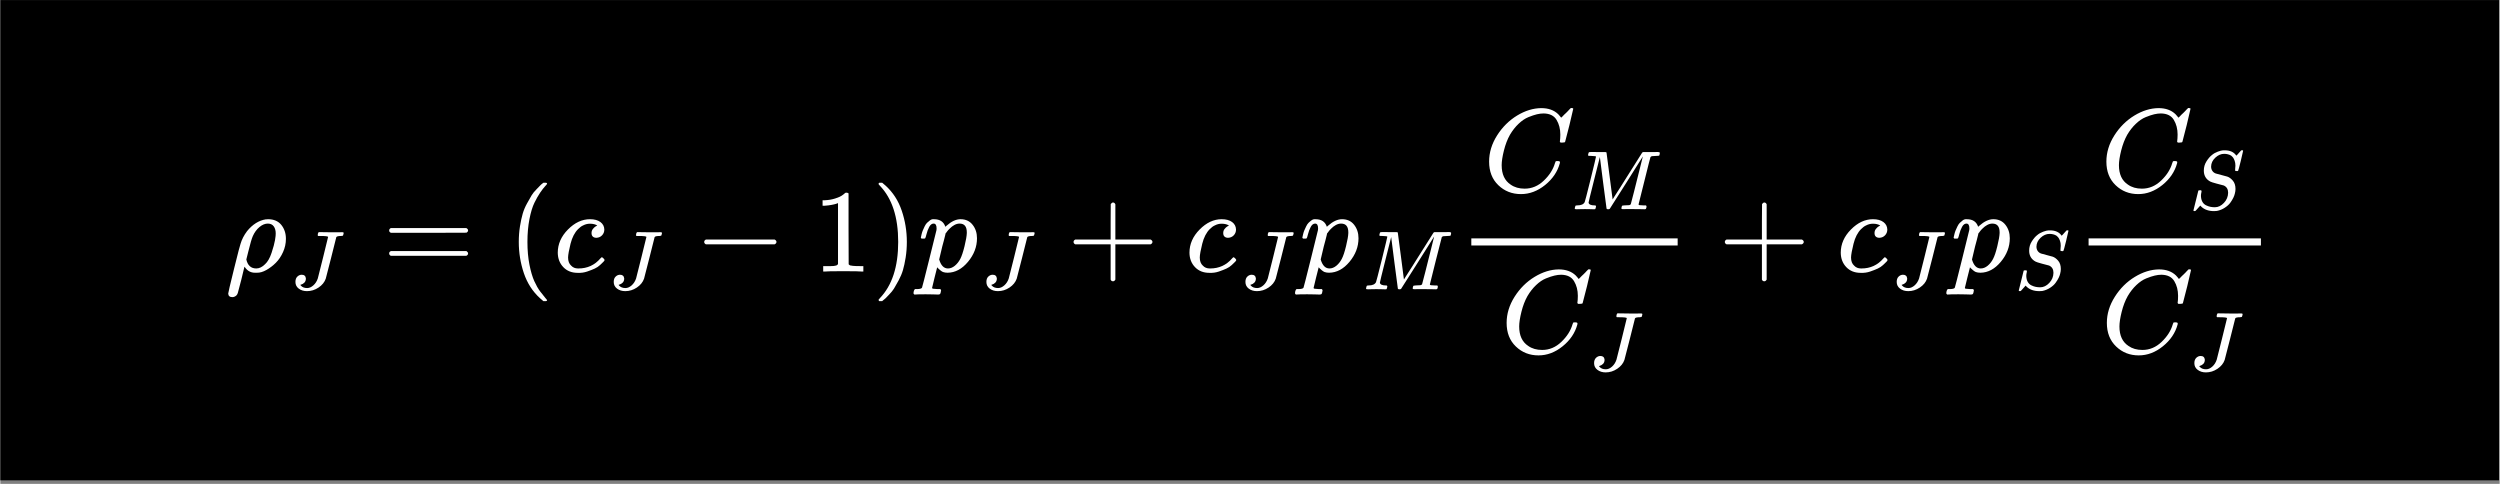 <svg xmlns="http://www.w3.org/2000/svg" xmlns:xlink="http://www.w3.org/1999/xlink" width="620" zoomAndPan="magnify" viewBox="0 0 464.88 90" height="120" preserveAspectRatio="xMidYMid meet" version="1.2"><rect x="0" y="0" width="464.88" height="90" fill="#808080" stroke="none"/><defs><clipPath id="ccc484691a"><path d="M 0 0.012 L 464.762 0.012 L 464.762 89.344 L 0 89.344 Z M 0 0.012"></path></clipPath><clipPath id="9e68227264"><path d="M 276 20.09 L 293 20.09 L 293 37 L 276 37 Z M 276 20.09"></path></clipPath><clipPath id="48f9000777"><path d="M 296 58 L 306 58 L 306 69.266 L 296 69.266 Z M 296 58"></path></clipPath><clipPath id="51d630677b"><path d="M 391 20.09 L 408 20.09 L 408 37 L 391 37 Z M 391 20.09"></path></clipPath><clipPath id="9b20561bb3"><path d="M 408 58 L 418 58 L 418 69.266 L 408 69.266 Z M 408 58"></path></clipPath></defs><g id="f1be1241bf"><g clip-rule="nonzero" clip-path="url(#ccc484691a)"><path style="stroke:none;fill-rule:nonzero;fill:#000000;fill-opacity:1;" d="M 0 0.012 L 464.801 0.012 L 464.801 89.344 L 0 89.344 Z M 0 0.012"></path></g><path style="stroke:none;fill-rule:nonzero;fill:#ffffff;fill-opacity:1;" d="M 43.156 55.266 C 42.672 55.266 42.414 55.047 42.387 54.605 C 42.387 54.457 42.754 52.902 43.488 49.934 C 44.223 46.969 44.621 45.441 44.68 45.352 C 44.914 44.547 45.316 43.762 45.891 42.996 C 46.918 41.734 48.086 41 49.395 40.793 C 49.426 40.793 49.484 40.793 49.57 40.793 C 49.66 40.793 49.734 40.785 49.793 40.773 C 50.863 40.773 51.688 41.125 52.262 41.828 C 52.832 42.535 53.121 43.398 53.121 44.43 C 53.121 45.266 52.945 46.082 52.59 46.875 C 52.238 47.668 51.789 48.336 51.246 48.879 C 50.703 49.422 50.113 49.867 49.484 50.223 C 48.852 50.574 48.27 50.742 47.742 50.727 L 47.344 50.727 C 46.598 50.727 45.984 50.398 45.516 49.738 L 45.406 49.605 L 44.812 52.07 C 44.445 53.496 44.23 54.305 44.172 54.496 C 44.113 54.684 44.023 54.84 43.906 54.957 C 43.672 55.164 43.422 55.266 43.156 55.266 Z M 51.223 43.414 C 51.223 42.871 51.098 42.43 50.852 42.094 C 50.602 41.754 50.234 41.586 49.746 41.586 C 49.234 41.586 48.719 41.801 48.203 42.227 C 47.691 42.652 47.281 43.211 46.973 43.898 C 46.766 44.355 46.484 45.309 46.133 46.762 L 45.758 48.262 C 46.008 49.375 46.625 49.934 47.609 49.934 C 48.168 49.934 48.711 49.672 49.242 49.141 C 49.727 48.703 50.129 47.996 50.453 47.027 C 50.777 46.059 50.988 45.266 51.094 44.648 C 51.195 44.031 51.238 43.621 51.223 43.414 Z M 51.223 43.414"></path><path style="stroke:none;fill-rule:nonzero;fill:#ffffff;fill-opacity:1;" d="M 60.965 44.078 C 60.965 43.953 60.484 43.891 59.52 43.891 L 59.129 43.891 C 59.066 43.84 59.035 43.797 59.035 43.766 C 59.035 43.734 59.047 43.637 59.066 43.473 C 59.105 43.336 59.16 43.238 59.223 43.176 L 59.488 43.176 C 59.914 43.195 60.672 43.207 61.762 43.207 C 62.207 43.207 62.57 43.207 62.852 43.207 C 63.133 43.207 63.324 43.199 63.43 43.191 C 63.531 43.18 63.605 43.18 63.648 43.191 C 63.793 43.191 63.863 43.242 63.863 43.348 C 63.863 43.367 63.848 43.441 63.816 43.566 C 63.777 43.73 63.742 43.824 63.711 43.844 C 63.68 43.867 63.578 43.883 63.414 43.891 C 62.871 43.891 62.566 43.965 62.492 44.109 C 62.453 44.246 62.129 45.527 61.527 47.957 C 60.875 50.531 60.539 51.824 60.531 51.832 C 60.301 52.488 59.855 53.039 59.191 53.484 C 58.527 53.93 57.809 54.152 57.039 54.152 C 56.438 54.152 55.93 54 55.512 53.688 C 55.098 53.375 54.891 52.961 54.891 52.441 C 54.891 52.004 55.008 51.672 55.25 51.445 C 55.488 51.215 55.758 51.102 56.059 51.102 C 56.527 51.102 56.785 51.332 56.836 51.789 C 56.836 52.121 56.742 52.379 56.559 52.566 C 56.371 52.754 56.156 52.879 55.918 52.941 C 55.836 52.961 55.793 52.977 55.793 52.984 C 55.793 52.996 55.828 53.043 55.902 53.125 C 56.172 53.426 56.562 53.578 57.07 53.578 C 57.465 53.578 57.852 53.41 58.223 53.078 C 58.598 52.746 58.875 52.316 59.051 51.789 C 59.09 51.664 59.418 50.363 60.031 47.895 C 60.645 45.422 60.957 44.152 60.965 44.078 Z M 60.965 44.078"></path><path style="stroke:none;fill-rule:nonzero;fill:#ffffff;fill-opacity:1;" d="M 72.324 42.863 C 72.324 42.672 72.43 42.527 72.633 42.422 L 86.672 42.422 C 86.895 42.543 87.004 42.688 87.004 42.863 C 87.004 43.027 86.902 43.164 86.695 43.281 L 79.688 43.305 L 72.68 43.305 C 72.441 43.23 72.324 43.086 72.324 42.863 Z M 72.324 47.137 C 72.324 46.918 72.441 46.77 72.68 46.695 L 86.695 46.695 C 86.902 46.844 87.004 46.992 87.004 47.137 C 87.004 47.328 86.895 47.477 86.672 47.578 L 72.633 47.578 C 72.43 47.477 72.324 47.328 72.324 47.137 Z M 72.324 47.137"></path><path style="stroke:none;fill-rule:nonzero;fill:#ffffff;fill-opacity:1;" d="M 96.434 45 C 96.434 43.988 96.508 43.027 96.652 42.117 C 96.801 41.203 96.969 40.418 97.16 39.758 C 97.352 39.098 97.621 38.453 97.977 37.82 C 98.328 37.188 98.605 36.695 98.812 36.344 C 99.02 35.992 99.328 35.609 99.738 35.199 C 100.148 34.789 100.391 34.539 100.465 34.449 C 100.539 34.363 100.723 34.207 101.016 33.988 L 101.391 33.988 C 101.598 33.988 101.699 34.055 101.699 34.184 C 101.699 34.23 101.574 34.383 101.324 34.648 C 101.074 34.914 100.773 35.301 100.422 35.816 C 100.07 36.328 99.711 36.961 99.344 37.711 C 98.977 38.457 98.668 39.473 98.418 40.75 C 98.168 42.027 98.043 43.445 98.043 45 C 98.043 46.559 98.168 47.969 98.418 49.23 C 98.668 50.492 98.969 51.512 99.32 52.293 C 99.672 53.07 100.031 53.703 100.398 54.188 C 100.766 54.672 101.074 55.059 101.324 55.355 C 101.574 55.648 101.699 55.801 101.699 55.816 C 101.699 55.949 101.59 56.016 101.371 56.016 L 101.016 56.016 L 100.398 55.484 C 99.02 54.238 98.012 52.68 97.379 50.816 C 96.75 48.949 96.434 47.012 96.434 45 Z M 96.434 45"></path><path style="stroke:none;fill-rule:nonzero;fill:#ffffff;fill-opacity:1;" d="M 103.684 47.004 C 103.684 45.406 104.316 43.965 105.578 42.688 C 106.844 41.41 108.211 40.773 109.68 40.773 C 110.5 40.773 111.148 40.949 111.617 41.301 C 112.09 41.652 112.332 42.117 112.344 42.688 C 112.344 43.113 112.207 43.473 111.926 43.766 C 111.648 44.062 111.297 44.215 110.867 44.23 C 110.59 44.23 110.371 44.156 110.207 44.008 C 110.047 43.863 109.965 43.641 109.965 43.348 C 109.965 43.055 110.047 42.805 110.207 42.602 C 110.371 42.395 110.531 42.238 110.691 42.137 C 110.855 42.035 110.957 41.992 111 42.004 L 111.023 42.004 C 111.023 41.977 110.98 41.934 110.891 41.871 C 110.805 41.812 110.648 41.754 110.43 41.695 C 110.207 41.637 109.957 41.609 109.68 41.609 C 109.238 41.609 108.82 41.711 108.422 41.918 C 108.113 42.051 107.797 42.277 107.477 42.602 C 106.828 43.246 106.359 44.156 106.062 45.332 C 105.77 46.508 105.617 47.359 105.602 47.887 C 105.602 48.562 105.793 49.07 106.176 49.406 C 106.496 49.758 106.922 49.934 107.453 49.934 L 107.539 49.934 C 109.188 49.934 110.547 49.312 111.617 48.062 C 111.75 47.914 111.84 47.844 111.883 47.844 C 111.941 47.844 112.035 47.91 112.168 48.039 C 112.301 48.172 112.375 48.277 112.391 48.348 C 112.406 48.422 112.34 48.531 112.191 48.68 C 112.043 48.828 111.832 49.031 111.551 49.297 C 111.273 49.559 110.941 49.781 110.559 49.957 C 110.18 50.133 109.707 50.316 109.148 50.508 C 108.59 50.699 108.004 50.777 107.387 50.75 C 106.285 50.75 105.395 50.398 104.719 49.691 C 104.043 48.988 103.699 48.094 103.684 47.004 Z M 103.684 47.004"></path><path style="stroke:none;fill-rule:nonzero;fill:#ffffff;fill-opacity:1;" d="M 120.172 44.078 C 120.172 43.953 119.688 43.891 118.723 43.891 L 118.332 43.891 C 118.27 43.84 118.238 43.797 118.238 43.766 C 118.238 43.734 118.25 43.637 118.27 43.473 C 118.312 43.336 118.363 43.238 118.426 43.176 L 118.691 43.176 C 119.117 43.195 119.875 43.207 120.965 43.207 C 121.41 43.207 121.773 43.207 122.055 43.207 C 122.336 43.207 122.527 43.199 122.633 43.191 C 122.734 43.18 122.809 43.18 122.852 43.191 C 122.996 43.191 123.07 43.242 123.07 43.348 C 123.07 43.367 123.055 43.441 123.023 43.566 C 122.98 43.73 122.945 43.824 122.914 43.844 C 122.883 43.867 122.781 43.883 122.617 43.891 C 122.078 43.891 121.77 43.965 121.699 44.109 C 121.656 44.246 121.332 45.527 120.73 47.957 C 120.078 50.531 119.746 51.824 119.734 51.832 C 119.504 52.488 119.059 53.039 118.395 53.484 C 117.73 53.93 117.012 54.152 116.242 54.152 C 115.641 54.152 115.133 54 114.715 53.688 C 114.301 53.375 114.094 52.961 114.094 52.441 C 114.094 52.004 114.211 51.672 114.453 51.445 C 114.691 51.215 114.961 51.102 115.262 51.102 C 115.73 51.102 115.988 51.332 116.043 51.789 C 116.043 52.121 115.949 52.379 115.762 52.566 C 115.574 52.754 115.359 52.879 115.121 52.941 C 115.039 52.961 114.996 52.977 114.996 52.984 C 114.996 52.996 115.035 53.043 115.105 53.125 C 115.375 53.426 115.766 53.578 116.273 53.578 C 116.668 53.578 117.055 53.41 117.43 53.078 C 117.801 52.746 118.078 52.316 118.254 51.789 C 118.297 51.664 118.621 50.363 119.234 47.895 C 119.848 45.422 120.16 44.152 120.172 44.078 Z M 120.172 44.078"></path><path style="stroke:none;fill-rule:nonzero;fill:#ffffff;fill-opacity:1;" d="M 130.922 45.289 C 130.922 45.289 130.922 45.191 130.922 45 C 130.922 44.809 131.023 44.664 131.23 44.559 L 144.035 44.559 C 144.254 44.68 144.363 44.824 144.363 45 C 144.363 45.176 144.254 45.324 144.035 45.441 L 131.23 45.441 C 131.023 45.34 130.922 45.191 130.922 45 Z M 130.922 45.289"></path><path style="stroke:none;fill-rule:nonzero;fill:#ffffff;fill-opacity:1;" d="M 155.809 37.777 L 155.523 37.887 C 155.316 37.961 155.023 38.031 154.641 38.105 C 154.258 38.18 153.832 38.23 153.363 38.262 L 152.941 38.262 L 152.941 37.246 L 153.363 37.246 C 154.051 37.219 154.691 37.109 155.281 36.918 C 155.867 36.727 156.277 36.551 156.512 36.387 C 156.75 36.227 156.953 36.066 157.129 35.902 C 157.16 35.859 157.25 35.836 157.395 35.836 C 157.527 35.836 157.652 35.883 157.77 35.969 L 157.77 42.555 L 157.793 49.164 C 157.895 49.266 157.984 49.332 158.055 49.363 C 158.129 49.391 158.305 49.422 158.586 49.449 C 158.863 49.48 159.32 49.496 159.953 49.496 L 160.523 49.496 L 160.523 50.508 L 160.281 50.508 C 159.973 50.465 158.805 50.441 156.777 50.441 C 154.781 50.441 153.625 50.465 153.316 50.508 L 153.055 50.508 L 153.055 49.496 L 153.625 49.496 C 153.949 49.496 154.23 49.496 154.465 49.496 C 154.699 49.496 154.883 49.488 155.016 49.473 C 155.148 49.457 155.266 49.438 155.367 49.406 C 155.469 49.375 155.527 49.363 155.543 49.363 C 155.559 49.363 155.602 49.324 155.676 49.254 C 155.75 49.18 155.793 49.148 155.809 49.164 Z M 155.809 37.777"></path><path style="stroke:none;fill-rule:nonzero;fill:#ffffff;fill-opacity:1;" d="M 163.457 34.008 L 163.543 33.988 C 163.617 33.988 163.691 33.988 163.766 33.988 L 164.027 33.988 L 164.645 34.516 C 166.027 35.766 167.035 37.32 167.664 39.188 C 168.297 41.051 168.613 42.988 168.613 45 C 168.613 46 168.539 46.961 168.395 47.887 C 168.246 48.812 168.078 49.598 167.887 50.242 C 167.695 50.891 167.422 51.535 167.07 52.184 C 166.719 52.828 166.438 53.32 166.234 53.656 C 166.027 53.996 165.727 54.371 165.328 54.781 C 164.934 55.191 164.699 55.434 164.625 55.508 C 164.551 55.582 164.383 55.719 164.117 55.926 C 164.074 55.969 164.043 56 164.027 56.016 L 163.766 56.016 C 163.648 56.016 163.566 56.016 163.523 56.016 C 163.477 56.016 163.441 55.992 163.41 55.949 C 163.383 55.902 163.359 55.84 163.348 55.75 C 163.359 55.734 163.441 55.641 163.59 55.465 C 165.867 53.098 167.004 49.613 167.004 45 C 167.004 40.391 165.867 36.902 163.59 34.539 C 163.441 34.363 163.359 34.266 163.348 34.25 C 163.348 34.133 163.383 34.055 163.457 34.008 Z M 163.457 34.008"></path><path style="stroke:none;fill-rule:nonzero;fill:#ffffff;fill-opacity:1;" d="M 171.215 44.188 C 171.23 44.141 171.242 44.082 171.258 44.008 C 171.273 43.938 171.309 43.773 171.367 43.523 C 171.426 43.273 171.5 43.047 171.59 42.844 C 171.676 42.637 171.789 42.395 171.918 42.117 C 172.051 41.836 172.199 41.617 172.359 41.453 C 172.523 41.293 172.711 41.133 172.934 40.969 C 173.152 40.809 173.395 40.742 173.66 40.773 C 174.762 40.773 175.469 41.242 175.777 42.18 L 175.996 41.984 C 176.906 41.176 177.773 40.773 178.598 40.773 C 179.551 40.773 180.301 41.117 180.844 41.809 C 181.391 42.496 181.66 43.336 181.66 44.316 C 181.66 45.902 181.102 47.363 179.984 48.703 C 178.871 50.039 177.605 50.715 176.195 50.727 C 175.871 50.727 175.586 50.684 175.336 50.594 C 175.176 50.523 175.004 50.414 174.828 50.266 C 174.652 50.117 174.512 49.992 174.41 49.891 L 174.254 49.715 C 174.242 49.73 174.078 50.367 173.77 51.633 C 173.461 52.895 173.309 53.531 173.309 53.547 C 173.309 53.637 173.367 53.688 173.484 53.703 C 173.602 53.715 173.875 53.738 174.301 53.77 L 174.852 53.77 C 174.938 53.871 174.984 53.938 174.984 53.965 C 174.984 53.996 174.961 54.129 174.918 54.363 C 174.871 54.539 174.828 54.648 174.785 54.691 C 174.742 54.738 174.645 54.766 174.5 54.781 C 174.469 54.781 174.387 54.781 174.254 54.781 C 174.125 54.781 173.875 54.773 173.508 54.758 C 173.141 54.742 172.684 54.738 172.141 54.738 C 171.109 54.738 170.457 54.75 170.18 54.781 L 170.004 54.781 C 169.898 54.68 169.848 54.598 169.848 54.539 C 169.879 54.141 169.973 53.887 170.133 53.77 L 170.574 53.77 C 171.074 53.754 171.359 53.664 171.434 53.504 C 171.48 53.414 171.926 51.66 172.777 48.238 C 173.633 44.816 174.078 43.004 174.125 42.797 C 174.137 42.727 174.145 42.621 174.145 42.488 C 174.145 41.887 173.961 41.586 173.594 41.586 C 173.27 41.586 173 41.793 172.777 42.203 C 172.559 42.613 172.391 43.062 172.273 43.547 C 172.156 44.031 172.066 44.297 172.008 44.34 C 171.977 44.371 171.859 44.383 171.656 44.383 L 171.348 44.383 C 171.258 44.297 171.215 44.23 171.215 44.188 Z M 174.629 48.262 C 174.953 49.375 175.496 49.934 176.262 49.934 C 176.703 49.934 177.129 49.766 177.539 49.43 C 177.949 49.09 178.289 48.664 178.555 48.152 C 178.816 47.652 179.082 46.859 179.348 45.773 C 179.613 44.684 179.75 43.879 179.766 43.348 L 179.766 43.215 C 179.766 42.129 179.316 41.586 178.422 41.586 C 178.258 41.586 178.098 41.609 177.938 41.652 C 177.773 41.695 177.613 41.762 177.453 41.852 C 177.289 41.938 177.145 42.035 177.012 42.137 C 176.879 42.238 176.754 42.352 176.637 42.469 C 176.52 42.586 176.41 42.695 176.305 42.797 C 176.203 42.902 176.121 43.004 176.062 43.105 C 176.004 43.211 175.945 43.281 175.887 43.328 L 175.82 43.414 C 175.82 43.43 175.797 43.531 175.754 43.723 C 175.711 43.914 175.629 44.238 175.512 44.691 C 175.395 45.148 175.293 45.531 175.203 45.836 C 174.82 47.395 174.629 48.203 174.629 48.262 Z M 174.629 48.262"></path><path style="stroke:none;fill-rule:nonzero;fill:#ffffff;fill-opacity:1;" d="M 189.484 44.078 C 189.484 43.953 189.004 43.891 188.035 43.891 L 187.648 43.891 C 187.586 43.84 187.555 43.797 187.555 43.766 C 187.555 43.734 187.562 43.637 187.586 43.473 C 187.625 43.336 187.68 43.238 187.742 43.176 L 188.004 43.176 C 188.43 43.195 189.191 43.207 190.281 43.207 C 190.727 43.207 191.09 43.207 191.371 43.207 C 191.652 43.207 191.844 43.199 191.949 43.191 C 192.051 43.18 192.125 43.18 192.168 43.191 C 192.312 43.191 192.383 43.242 192.383 43.348 C 192.383 43.367 192.367 43.441 192.336 43.566 C 192.297 43.73 192.258 43.824 192.227 43.844 C 192.195 43.867 192.098 43.883 191.934 43.891 C 191.391 43.891 191.086 43.965 191.012 44.109 C 190.973 44.246 190.648 45.527 190.047 47.957 C 189.391 50.531 189.059 51.824 189.051 51.832 C 188.82 52.488 188.375 53.039 187.711 53.484 C 187.043 53.93 186.328 54.152 185.559 54.152 C 184.957 54.152 184.449 54 184.031 53.688 C 183.617 53.375 183.41 52.961 183.41 52.441 C 183.41 52.004 183.527 51.672 183.766 51.445 C 184.008 51.215 184.277 51.102 184.578 51.102 C 185.047 51.102 185.305 51.332 185.355 51.789 C 185.355 52.121 185.262 52.379 185.074 52.566 C 184.891 52.754 184.676 52.879 184.438 52.941 C 184.355 52.961 184.312 52.977 184.312 52.984 C 184.312 52.996 184.348 53.043 184.422 53.125 C 184.691 53.426 185.082 53.578 185.59 53.578 C 185.984 53.578 186.371 53.41 186.742 53.078 C 187.117 52.746 187.395 52.316 187.57 51.789 C 187.609 51.664 187.938 50.363 188.551 47.895 C 189.164 45.422 189.477 44.152 189.484 44.078 Z M 189.484 44.078"></path><path style="stroke:none;fill-rule:nonzero;fill:#ffffff;fill-opacity:1;" d="M 199.621 45.289 C 199.621 45.289 199.621 45.191 199.621 45 C 199.621 44.809 199.723 44.664 199.93 44.559 L 206.52 44.559 L 206.52 41.258 L 206.539 37.953 C 206.688 37.762 206.828 37.664 206.957 37.664 C 207.148 37.664 207.297 37.777 207.398 37.996 L 207.398 44.559 L 213.969 44.559 C 214.188 44.68 214.297 44.824 214.297 45 C 214.297 45.176 214.188 45.324 213.969 45.441 L 207.398 45.441 L 207.398 52.004 C 207.281 52.211 207.148 52.312 207.004 52.312 L 206.914 52.312 C 206.738 52.312 206.605 52.211 206.52 52.004 L 206.52 45.441 L 199.93 45.441 C 199.723 45.34 199.621 45.191 199.621 45 Z M 199.621 45.289"></path><path style="stroke:none;fill-rule:nonzero;fill:#ffffff;fill-opacity:1;" d="M 221.18 47.004 C 221.18 45.406 221.809 43.965 223.074 42.688 C 224.336 41.41 225.703 40.773 227.172 40.773 C 227.996 40.773 228.645 40.949 229.113 41.301 C 229.582 41.652 229.824 42.117 229.84 42.688 C 229.84 43.113 229.699 43.473 229.422 43.766 C 229.141 44.062 228.789 44.215 228.363 44.23 C 228.086 44.23 227.863 44.156 227.703 44.008 C 227.539 43.863 227.461 43.641 227.461 43.348 C 227.461 43.055 227.539 42.805 227.703 42.602 C 227.863 42.395 228.027 42.238 228.188 42.137 C 228.348 42.035 228.453 41.992 228.496 42.004 L 228.52 42.004 C 228.52 41.977 228.473 41.934 228.387 41.871 C 228.297 41.812 228.145 41.754 227.922 41.695 C 227.703 41.637 227.453 41.609 227.172 41.609 C 226.734 41.609 226.312 41.711 225.918 41.918 C 225.609 42.051 225.293 42.277 224.969 42.602 C 224.324 43.246 223.852 44.156 223.559 45.332 C 223.266 46.508 223.109 47.359 223.098 47.887 C 223.098 48.562 223.289 49.07 223.668 49.406 C 223.992 49.758 224.418 49.934 224.949 49.934 L 225.035 49.934 C 226.68 49.934 228.039 49.312 229.113 48.062 C 229.246 47.914 229.332 47.844 229.379 47.844 C 229.438 47.844 229.531 47.91 229.664 48.039 C 229.797 48.172 229.871 48.277 229.883 48.348 C 229.898 48.422 229.832 48.531 229.688 48.68 C 229.539 48.828 229.324 49.031 229.047 49.297 C 228.77 49.559 228.438 49.781 228.055 49.957 C 227.672 50.133 227.203 50.316 226.645 50.508 C 226.086 50.699 225.5 50.777 224.883 50.75 C 223.781 50.75 222.891 50.398 222.215 49.691 C 221.539 48.988 221.191 48.094 221.18 47.004 Z M 221.18 47.004"></path><path style="stroke:none;fill-rule:nonzero;fill:#ffffff;fill-opacity:1;" d="M 237.664 44.078 C 237.664 43.953 237.184 43.891 236.215 43.891 L 235.828 43.891 C 235.766 43.84 235.734 43.797 235.734 43.766 C 235.734 43.734 235.742 43.637 235.766 43.473 C 235.805 43.336 235.859 43.238 235.922 43.176 L 236.184 43.176 C 236.609 43.195 237.367 43.207 238.461 43.207 C 238.906 43.207 239.27 43.207 239.551 43.207 C 239.832 43.207 240.023 43.199 240.129 43.191 C 240.23 43.18 240.305 43.18 240.344 43.191 C 240.492 43.191 240.562 43.242 240.562 43.348 C 240.562 43.367 240.547 43.441 240.516 43.566 C 240.477 43.73 240.438 43.824 240.406 43.844 C 240.375 43.867 240.277 43.883 240.113 43.891 C 239.57 43.891 239.266 43.965 239.191 44.109 C 239.152 44.246 238.828 45.527 238.227 47.957 C 237.57 50.531 237.238 51.824 237.23 51.832 C 237 52.488 236.555 53.039 235.891 53.484 C 235.223 53.93 234.508 54.152 233.738 54.152 C 233.137 54.152 232.625 54 232.211 53.688 C 231.797 53.375 231.59 52.961 231.59 52.441 C 231.59 52.004 231.707 51.672 231.945 51.445 C 232.184 51.215 232.457 51.102 232.758 51.102 C 233.223 51.102 233.484 51.332 233.535 51.789 C 233.535 52.121 233.441 52.379 233.254 52.566 C 233.07 52.754 232.855 52.879 232.617 52.941 C 232.535 52.961 232.492 52.977 232.492 52.984 C 232.492 52.996 232.527 53.043 232.602 53.125 C 232.871 53.426 233.262 53.578 233.77 53.578 C 234.164 53.578 234.547 53.41 234.922 53.078 C 235.297 52.746 235.57 52.316 235.75 51.789 C 235.789 51.664 236.117 50.363 236.73 47.895 C 237.344 45.422 237.656 44.152 237.664 44.078 Z M 237.664 44.078"></path><path style="stroke:none;fill-rule:nonzero;fill:#ffffff;fill-opacity:1;" d="M 242.176 44.188 C 242.188 44.141 242.203 44.082 242.219 44.008 C 242.234 43.938 242.27 43.773 242.328 43.523 C 242.387 43.273 242.461 43.047 242.547 42.844 C 242.637 42.637 242.746 42.395 242.879 42.117 C 243.012 41.836 243.16 41.617 243.32 41.453 C 243.48 41.293 243.672 41.133 243.895 40.969 C 244.113 40.809 244.355 40.742 244.621 40.773 C 245.723 40.773 246.426 41.242 246.734 42.18 L 246.957 41.984 C 247.867 41.176 248.734 40.773 249.559 40.773 C 250.512 40.773 251.262 41.117 251.805 41.809 C 252.348 42.496 252.621 43.336 252.621 44.316 C 252.621 45.902 252.062 47.363 250.945 48.703 C 249.828 50.039 248.566 50.715 247.156 50.727 C 246.832 50.727 246.547 50.684 246.297 50.594 C 246.133 50.523 245.965 50.414 245.789 50.266 C 245.613 50.117 245.473 49.992 245.371 49.891 L 245.215 49.715 C 245.199 49.73 245.039 50.367 244.73 51.633 C 244.422 52.895 244.27 53.531 244.27 53.547 C 244.27 53.637 244.328 53.688 244.445 53.703 C 244.562 53.715 244.832 53.738 245.258 53.77 L 245.809 53.77 C 245.898 53.871 245.941 53.938 245.941 53.965 C 245.941 53.996 245.922 54.129 245.875 54.363 C 245.832 54.539 245.789 54.648 245.746 54.691 C 245.699 54.738 245.605 54.766 245.457 54.781 C 245.43 54.781 245.348 54.781 245.215 54.781 C 245.082 54.781 244.832 54.773 244.465 54.758 C 244.098 54.742 243.645 54.738 243.098 54.738 C 242.07 54.738 241.418 54.75 241.137 54.781 L 240.961 54.781 C 240.859 54.68 240.809 54.598 240.809 54.539 C 240.836 54.141 240.934 53.887 241.094 53.77 L 241.535 53.77 C 242.035 53.754 242.32 53.664 242.395 53.504 C 242.438 53.414 242.887 51.66 243.738 48.238 C 244.59 44.816 245.039 43.004 245.082 42.797 C 245.098 42.727 245.105 42.621 245.105 42.488 C 245.105 41.887 244.922 41.586 244.555 41.586 C 244.23 41.586 243.961 41.793 243.738 42.203 C 243.52 42.613 243.348 43.062 243.23 43.547 C 243.113 44.031 243.027 44.297 242.969 44.34 C 242.938 44.371 242.82 44.383 242.613 44.383 L 242.305 44.383 C 242.219 44.297 242.176 44.23 242.176 44.188 Z M 245.59 48.262 C 245.914 49.375 246.457 49.934 247.223 49.934 C 247.66 49.934 248.09 49.766 248.5 49.43 C 248.91 49.09 249.25 48.664 249.512 48.152 C 249.777 47.652 250.043 46.859 250.305 45.773 C 250.57 44.684 250.711 43.879 250.727 43.348 L 250.727 43.215 C 250.727 42.129 250.277 41.586 249.383 41.586 C 249.219 41.586 249.059 41.609 248.895 41.652 C 248.734 41.695 248.574 41.762 248.41 41.852 C 248.25 41.938 248.102 42.035 247.969 42.137 C 247.84 42.238 247.715 42.352 247.594 42.469 C 247.477 42.586 247.367 42.695 247.266 42.797 C 247.164 42.902 247.082 43.004 247.023 43.105 C 246.965 43.211 246.906 43.281 246.848 43.328 L 246.781 43.414 C 246.781 43.43 246.758 43.531 246.715 43.723 C 246.672 43.914 246.59 44.238 246.473 44.691 C 246.355 45.148 246.25 45.531 246.164 45.836 C 245.781 47.395 245.59 48.203 245.59 48.262 Z M 245.59 48.262"></path><path style="stroke:none;fill-rule:nonzero;fill:#ffffff;fill-opacity:1;" d="M 257.984 44.016 C 257.984 43.953 257.688 43.914 257.094 43.891 C 256.848 43.891 256.684 43.887 256.613 43.875 C 256.539 43.867 256.504 43.812 256.504 43.719 C 256.504 43.711 256.516 43.652 256.535 43.551 C 256.543 43.52 256.555 43.48 256.566 43.441 C 256.574 43.398 256.582 43.371 256.582 43.363 C 256.582 43.352 256.59 43.324 256.613 43.285 C 256.633 43.242 256.645 43.227 256.645 43.238 C 256.645 43.246 256.664 43.238 256.707 43.207 C 256.746 43.176 256.773 43.164 256.785 43.176 C 256.793 43.188 256.836 43.188 256.91 43.176 C 256.98 43.164 257.043 43.16 257.094 43.16 C 257.156 43.16 257.312 43.16 257.562 43.16 C 257.812 43.16 258.047 43.164 258.266 43.176 C 259.086 43.176 259.559 43.176 259.684 43.176 C 259.809 43.176 259.891 43.199 259.93 43.254 C 259.941 43.293 260.133 44.758 260.508 47.645 L 261.07 51.988 L 261.426 51.414 C 261.676 51.039 262.008 50.52 262.426 49.855 C 262.84 49.191 263.297 48.465 263.797 47.676 C 265.613 44.777 266.531 43.32 266.555 43.301 C 266.562 43.289 266.578 43.273 266.602 43.254 C 266.621 43.23 266.641 43.215 266.664 43.207 L 266.758 43.176 L 268.254 43.176 C 268.43 43.176 268.637 43.176 268.875 43.176 C 269.113 43.176 269.266 43.172 269.328 43.16 C 269.68 43.16 269.855 43.215 269.855 43.332 C 269.855 43.383 269.84 43.473 269.809 43.594 C 269.781 43.719 269.766 43.789 269.766 43.797 C 269.723 43.859 269.531 43.891 269.188 43.891 C 268.773 43.902 268.508 43.918 268.391 43.938 C 268.277 43.961 268.184 44.016 268.113 44.109 C 268.082 44.16 267.707 45.629 266.988 48.516 C 266.273 51.402 265.91 52.863 265.898 52.895 C 265.898 52.934 265.906 52.961 265.914 52.969 C 265.926 52.98 265.961 53 266.023 53.031 C 266.086 53.062 266.176 53.074 266.289 53.062 C 266.402 53.055 266.574 53.062 266.805 53.094 L 267.285 53.094 C 267.348 53.188 267.379 53.246 267.379 53.266 C 267.379 53.434 267.344 53.59 267.27 53.734 C 267.219 53.785 267.137 53.812 267.02 53.812 C 266.969 53.812 266.758 53.805 266.383 53.797 C 266.008 53.785 265.531 53.781 264.949 53.781 C 264.316 53.781 263.836 53.781 263.516 53.781 C 263.191 53.781 263.012 53.785 262.969 53.797 C 262.793 53.797 262.703 53.746 262.703 53.641 C 262.703 53.621 262.715 53.547 262.734 53.422 C 262.777 53.258 262.82 53.164 262.859 53.141 C 262.902 53.121 263.023 53.105 263.219 53.094 C 263.5 53.094 263.812 53.078 264.152 53.047 C 264.301 53.016 264.398 52.957 264.449 52.863 C 264.473 52.82 264.668 52.062 265.043 50.59 C 265.418 49.113 265.785 47.645 266.148 46.18 C 266.512 44.719 266.695 43.984 266.695 43.984 L 263.672 48.797 C 261.637 52.035 260.59 53.684 260.539 53.734 C 260.52 53.746 260.496 53.754 260.477 53.766 C 260.426 53.797 260.34 53.812 260.227 53.812 C 260.07 53.812 259.977 53.773 259.945 53.703 C 259.926 53.66 259.715 52.051 259.309 48.875 L 258.699 44.094 L 257.641 48.297 C 256.945 51.059 256.598 52.488 256.598 52.582 C 256.66 52.926 257.031 53.094 257.719 53.094 L 257.875 53.094 C 257.938 53.148 257.973 53.195 257.984 53.234 C 257.992 53.277 257.977 53.371 257.938 53.516 C 257.895 53.684 257.855 53.773 257.812 53.797 C 257.77 53.805 257.715 53.812 257.641 53.812 C 257.621 53.812 257.559 53.812 257.453 53.812 C 257.352 53.812 257.172 53.805 256.926 53.797 C 256.676 53.785 256.344 53.781 255.926 53.781 C 255.613 53.781 255.293 53.785 254.961 53.797 C 254.629 53.805 254.438 53.812 254.383 53.812 C 254.227 53.812 254.129 53.801 254.09 53.781 C 254.047 53.758 254.027 53.715 254.027 53.641 C 254.027 53.621 254.043 53.547 254.074 53.422 C 254.105 53.297 254.129 53.219 254.148 53.188 C 254.172 53.125 254.285 53.094 254.492 53.094 C 255.219 53.094 255.684 52.887 255.879 52.473 C 255.922 52.41 256.281 51.02 256.957 48.297 C 257.629 45.578 257.973 44.152 257.984 44.016 Z M 257.984 44.016"></path><g clip-rule="nonzero" clip-path="url(#9e68227264)"><path style="stroke:none;fill-rule:nonzero;fill:#ffffff;fill-opacity:1;" d="M 276.914 30.066 C 276.914 28.379 277.406 26.754 278.391 25.199 C 279.375 23.641 280.617 22.41 282.113 21.496 C 283.613 20.586 285.113 20.125 286.609 20.109 C 287.934 20.109 288.984 20.484 289.762 21.234 C 289.895 21.379 290.004 21.504 290.094 21.609 C 290.18 21.711 290.238 21.785 290.27 21.828 L 290.293 21.895 C 290.336 21.895 290.535 21.703 290.887 21.32 C 290.988 21.234 291.098 21.129 291.219 21.012 C 291.336 20.895 291.453 20.777 291.57 20.66 C 291.688 20.543 291.762 20.461 291.789 20.418 L 292.121 20.09 L 292.254 20.09 C 292.457 20.09 292.562 20.141 292.562 20.242 C 292.562 20.301 292.328 21.309 291.855 23.262 C 291.328 25.301 291.062 26.328 291.062 26.344 C 291.035 26.418 290.996 26.461 290.953 26.477 C 290.91 26.492 290.777 26.504 290.555 26.52 L 290.203 26.52 C 290.113 26.434 290.07 26.367 290.07 26.32 C 290.07 26.309 290.078 26.254 290.094 26.168 C 290.109 26.078 290.121 25.934 290.137 25.727 C 290.152 25.52 290.16 25.285 290.16 25.023 C 290.16 23.98 289.926 23.07 289.453 22.289 C 288.984 21.512 288.184 21.117 287.051 21.102 C 286.668 21.102 286.258 21.152 285.816 21.254 C 285.375 21.359 284.848 21.535 284.23 21.785 C 283.613 22.035 283.004 22.445 282.402 23.02 C 281.797 23.59 281.262 24.273 280.793 25.066 C 280.32 25.902 279.949 26.879 279.668 27.996 C 279.391 29.113 279.25 30.023 279.25 30.727 C 279.25 32.402 279.809 33.605 280.926 34.34 C 281.629 34.84 282.496 35.09 283.523 35.09 C 284.863 35.09 286.051 34.59 287.094 33.59 C 288.141 32.594 288.828 31.504 289.168 30.332 C 289.227 30.141 289.27 30.031 289.301 30 C 289.328 29.973 289.445 29.957 289.652 29.957 C 289.945 29.957 290.094 30.023 290.094 30.156 C 290.094 30.227 290.086 30.293 290.07 30.352 C 289.645 31.926 288.734 33.273 287.34 34.406 C 285.941 35.535 284.445 36.102 282.844 36.102 C 281.18 36.102 279.777 35.551 278.633 34.449 C 277.484 33.348 276.914 31.887 276.914 30.066 Z M 276.914 30.066"></path></g><path style="stroke:none;fill-rule:nonzero;fill:#ffffff;fill-opacity:1;" d="M 296.801 29.125 C 296.801 29.062 296.504 29.023 295.91 29 C 295.664 29 295.5 28.996 295.43 28.984 C 295.355 28.977 295.32 28.922 295.32 28.828 C 295.32 28.82 295.332 28.762 295.352 28.66 C 295.363 28.629 295.371 28.59 295.383 28.551 C 295.395 28.508 295.398 28.48 295.398 28.473 C 295.398 28.461 295.41 28.434 295.43 28.395 C 295.449 28.352 295.461 28.336 295.461 28.348 C 295.461 28.359 295.48 28.348 295.523 28.316 C 295.562 28.285 295.59 28.273 295.602 28.285 C 295.609 28.297 295.652 28.297 295.727 28.285 C 295.797 28.273 295.859 28.27 295.91 28.27 C 295.973 28.27 296.129 28.27 296.379 28.27 C 296.629 28.27 296.863 28.273 297.082 28.285 C 297.902 28.285 298.375 28.285 298.5 28.285 C 298.625 28.285 298.707 28.312 298.75 28.363 C 298.758 28.402 298.949 29.867 299.324 32.754 L 299.887 37.098 L 300.242 36.523 C 300.492 36.148 300.824 35.629 301.242 34.965 C 301.656 34.301 302.113 33.574 302.613 32.785 C 304.43 29.891 305.352 28.43 305.371 28.41 C 305.383 28.398 305.395 28.383 305.418 28.363 C 305.438 28.344 305.457 28.328 305.48 28.316 L 305.574 28.285 L 307.07 28.285 C 307.246 28.285 307.453 28.285 307.691 28.285 C 307.93 28.285 308.082 28.281 308.145 28.27 C 308.496 28.27 308.676 28.328 308.676 28.441 C 308.676 28.492 308.66 28.582 308.629 28.707 C 308.598 28.828 308.582 28.898 308.582 28.906 C 308.539 28.969 308.348 29 308.004 29 C 307.59 29.012 307.324 29.027 307.211 29.047 C 307.094 29.07 307 29.125 306.93 29.219 C 306.898 29.27 306.523 30.738 305.809 33.625 C 305.09 36.512 304.727 37.973 304.715 38.004 C 304.715 38.043 304.723 38.07 304.73 38.082 C 304.742 38.09 304.777 38.113 304.84 38.145 C 304.902 38.172 304.992 38.184 305.105 38.172 C 305.219 38.164 305.391 38.172 305.621 38.203 L 306.102 38.203 C 306.164 38.297 306.195 38.355 306.195 38.375 C 306.195 38.543 306.16 38.699 306.086 38.844 C 306.035 38.895 305.953 38.922 305.84 38.922 C 305.785 38.922 305.574 38.918 305.199 38.906 C 304.824 38.895 304.348 38.891 303.766 38.891 C 303.133 38.891 302.652 38.891 302.332 38.891 C 302.012 38.891 301.828 38.895 301.785 38.906 C 301.609 38.906 301.523 38.855 301.523 38.75 C 301.523 38.73 301.531 38.656 301.555 38.531 C 301.594 38.367 301.637 38.273 301.676 38.25 C 301.719 38.23 301.84 38.215 302.035 38.203 C 302.316 38.203 302.629 38.188 302.973 38.16 C 303.117 38.129 303.215 38.066 303.266 37.973 C 303.289 37.93 303.484 37.172 303.859 35.699 C 304.234 34.223 304.602 32.754 304.965 31.289 C 305.328 29.828 305.512 29.094 305.512 29.094 L 302.488 33.906 C 300.453 37.145 299.406 38.793 299.355 38.844 C 299.336 38.855 299.312 38.863 299.293 38.875 C 299.242 38.906 299.16 38.922 299.043 38.922 C 298.887 38.922 298.793 38.887 298.762 38.812 C 298.742 38.77 298.531 37.16 298.125 33.984 L 297.516 29.203 L 296.457 33.41 C 295.762 36.172 295.414 37.598 295.414 37.691 C 295.477 38.035 295.852 38.203 296.535 38.203 L 296.691 38.203 C 296.754 38.258 296.789 38.305 296.801 38.344 C 296.812 38.387 296.797 38.48 296.754 38.625 C 296.711 38.793 296.672 38.887 296.629 38.906 C 296.586 38.918 296.531 38.922 296.457 38.922 C 296.438 38.922 296.375 38.922 296.27 38.922 C 296.168 38.922 295.988 38.918 295.742 38.906 C 295.492 38.895 295.16 38.891 294.742 38.891 C 294.434 38.891 294.109 38.895 293.777 38.906 C 293.445 38.918 293.254 38.922 293.199 38.922 C 293.047 38.922 292.945 38.91 292.906 38.891 C 292.863 38.871 292.844 38.824 292.844 38.75 C 292.844 38.73 292.859 38.656 292.891 38.531 C 292.922 38.406 292.945 38.328 292.969 38.297 C 292.988 38.234 293.102 38.203 293.309 38.203 C 294.035 38.203 294.5 37.996 294.695 37.582 C 294.738 37.52 295.098 36.129 295.773 33.41 C 296.445 30.688 296.789 29.262 296.801 29.125 Z M 296.801 29.125"></path><path style="stroke:none;fill-rule:nonzero;fill:#ffffff;fill-opacity:1;" d="M 280.172 60.066 C 280.172 58.379 280.664 56.758 281.648 55.199 C 282.633 53.645 283.875 52.41 285.371 51.5 C 286.871 50.59 288.371 50.125 289.867 50.109 C 291.191 50.109 292.242 50.484 293.02 51.234 C 293.152 51.383 293.262 51.508 293.352 51.609 C 293.438 51.711 293.496 51.785 293.527 51.828 L 293.551 51.895 C 293.594 51.895 293.793 51.703 294.145 51.324 C 294.246 51.234 294.355 51.133 294.473 51.016 C 294.594 50.898 294.711 50.777 294.828 50.66 C 294.945 50.543 295.02 50.465 295.047 50.418 L 295.379 50.09 L 295.512 50.09 C 295.715 50.09 295.82 50.141 295.82 50.242 C 295.82 50.301 295.582 51.309 295.113 53.262 C 294.586 55.301 294.32 56.332 294.32 56.344 C 294.289 56.418 294.254 56.461 294.211 56.477 C 294.168 56.492 294.035 56.508 293.812 56.52 L 293.461 56.52 C 293.371 56.434 293.328 56.367 293.328 56.324 C 293.328 56.309 293.336 56.258 293.352 56.168 C 293.367 56.082 293.379 55.934 293.395 55.727 C 293.41 55.523 293.418 55.289 293.418 55.023 C 293.418 53.98 293.18 53.07 292.711 52.293 C 292.242 51.512 291.441 51.117 290.309 51.102 C 289.926 51.102 289.516 51.152 289.074 51.258 C 288.633 51.359 288.105 51.535 287.488 51.785 C 286.871 52.035 286.262 52.445 285.66 53.02 C 285.055 53.59 284.52 54.273 284.051 55.066 C 283.578 55.902 283.203 56.879 282.926 57.996 C 282.648 59.113 282.508 60.023 282.508 60.727 C 282.508 62.402 283.066 63.605 284.184 64.34 C 284.887 64.84 285.754 65.09 286.781 65.09 C 288.121 65.09 289.309 64.59 290.352 63.59 C 291.395 62.594 292.086 61.508 292.426 60.332 C 292.484 60.141 292.527 60.031 292.559 60 C 292.586 59.973 292.703 59.957 292.91 59.957 C 293.203 59.957 293.352 60.023 293.352 60.156 C 293.352 60.23 293.344 60.297 293.328 60.355 C 292.902 61.926 291.992 63.277 290.594 64.406 C 289.199 65.539 287.699 66.102 286.098 66.102 C 284.438 66.102 283.035 65.551 281.891 64.449 C 280.742 63.348 280.172 61.887 280.172 60.066 Z M 280.172 60.066"></path><g clip-rule="nonzero" clip-path="url(#48f9000777)"><path style="stroke:none;fill-rule:nonzero;fill:#ffffff;fill-opacity:1;" d="M 302.52 59.188 C 302.52 59.062 302.035 59.004 301.07 59.004 L 300.68 59.004 C 300.617 58.949 300.586 58.91 300.586 58.879 C 300.586 58.848 300.598 58.746 300.617 58.582 C 300.66 58.445 300.711 58.348 300.773 58.285 L 301.039 58.285 C 301.465 58.305 302.223 58.316 303.316 58.316 C 303.762 58.316 304.125 58.316 304.406 58.316 C 304.688 58.316 304.879 58.312 304.98 58.301 C 305.086 58.289 305.16 58.289 305.199 58.301 C 305.344 58.301 305.418 58.352 305.418 58.457 C 305.418 58.477 305.402 58.551 305.371 58.676 C 305.328 58.84 305.293 58.934 305.262 58.957 C 305.23 58.977 305.133 58.992 304.965 59.004 C 304.426 59.004 304.121 59.074 304.047 59.219 C 304.004 59.355 303.684 60.637 303.082 63.066 C 302.426 65.641 302.094 66.934 302.082 66.945 C 301.855 67.598 301.41 68.148 300.742 68.594 C 300.078 69.043 299.363 69.266 298.594 69.266 C 297.992 69.266 297.48 69.109 297.066 68.797 C 296.652 68.484 296.441 68.07 296.441 67.551 C 296.441 67.117 296.562 66.785 296.801 66.555 C 297.039 66.328 297.309 66.211 297.613 66.211 C 298.078 66.211 298.34 66.441 298.391 66.898 C 298.391 67.23 298.297 67.488 298.109 67.676 C 297.922 67.863 297.711 67.988 297.473 68.051 C 297.387 68.07 297.348 68.086 297.348 68.098 C 297.348 68.105 297.383 68.152 297.457 68.238 C 297.727 68.539 298.113 68.688 298.625 68.688 C 299.02 68.688 299.402 68.523 299.777 68.191 C 300.152 67.859 300.426 67.426 300.602 66.898 C 300.645 66.773 300.973 65.477 301.586 63.004 C 302.199 60.535 302.508 59.262 302.52 59.188 Z M 302.52 59.188"></path></g><path style="stroke:none;fill-rule:nonzero;fill:#ffffff;fill-opacity:1;" d="M 273.605 45.66 L 311.984 45.66 L 311.984 44.34 L 273.605 44.34 Z M 273.605 45.66"></path><path style="stroke:none;fill-rule:nonzero;fill:#ffffff;fill-opacity:1;" d="M 320.758 45.289 C 320.758 45.289 320.758 45.191 320.758 45 C 320.758 44.809 320.863 44.664 321.066 44.559 L 327.656 44.559 L 327.656 41.258 L 327.68 37.953 C 327.828 37.762 327.965 37.664 328.098 37.664 C 328.289 37.664 328.438 37.777 328.539 37.996 L 328.539 44.559 L 335.105 44.559 C 335.328 44.68 335.438 44.824 335.438 45 C 335.438 45.176 335.328 45.324 335.105 45.441 L 328.539 45.441 L 328.539 52.004 C 328.422 52.211 328.289 52.312 328.145 52.312 L 328.055 52.312 C 327.879 52.312 327.746 52.211 327.656 52.004 L 327.656 45.441 L 321.066 45.441 C 320.863 45.34 320.758 45.191 320.758 45 Z M 320.758 45.289"></path><path style="stroke:none;fill-rule:nonzero;fill:#ffffff;fill-opacity:1;" d="M 342.32 47.004 C 342.32 45.406 342.949 43.965 344.215 42.688 C 345.477 41.41 346.844 40.773 348.312 40.773 C 349.137 40.773 349.781 40.949 350.254 41.301 C 350.723 41.652 350.965 42.117 350.98 42.688 C 350.98 43.113 350.84 43.473 350.562 43.766 C 350.281 44.062 349.93 44.215 349.504 44.23 C 349.227 44.23 349.004 44.156 348.844 44.008 C 348.68 43.863 348.602 43.641 348.602 43.348 C 348.602 43.055 348.68 42.805 348.844 42.602 C 349.004 42.395 349.164 42.238 349.328 42.137 C 349.488 42.035 349.594 41.992 349.637 42.004 L 349.656 42.004 C 349.656 41.977 349.613 41.934 349.527 41.871 C 349.438 41.812 349.285 41.754 349.062 41.695 C 348.844 41.637 348.594 41.609 348.312 41.609 C 347.871 41.609 347.453 41.711 347.059 41.918 C 346.75 42.051 346.434 42.277 346.109 42.602 C 345.465 43.246 344.992 44.156 344.699 45.332 C 344.406 46.508 344.25 47.359 344.234 47.887 C 344.234 48.562 344.426 49.07 344.809 49.406 C 345.133 49.758 345.559 49.934 346.086 49.934 L 346.176 49.934 C 347.82 49.934 349.18 49.312 350.254 48.062 C 350.387 47.914 350.473 47.844 350.52 47.844 C 350.578 47.844 350.672 47.91 350.805 48.039 C 350.938 48.172 351.012 48.277 351.023 48.348 C 351.039 48.422 350.973 48.531 350.828 48.68 C 350.68 48.828 350.465 49.031 350.188 49.297 C 349.906 49.559 349.578 49.781 349.195 49.957 C 348.812 50.133 348.344 50.316 347.785 50.508 C 347.227 50.699 346.637 50.777 346.023 50.75 C 344.918 50.75 344.031 50.398 343.355 49.691 C 342.68 48.988 342.332 48.094 342.32 47.004 Z M 342.32 47.004"></path><path style="stroke:none;fill-rule:nonzero;fill:#ffffff;fill-opacity:1;" d="M 358.805 44.078 C 358.805 43.953 358.32 43.891 357.355 43.891 L 356.965 43.891 C 356.902 43.84 356.875 43.797 356.875 43.766 C 356.875 43.734 356.883 43.637 356.902 43.473 C 356.945 43.336 356.996 43.238 357.059 43.176 L 357.324 43.176 C 357.75 43.195 358.508 43.207 359.602 43.207 C 360.047 43.207 360.41 43.207 360.691 43.207 C 360.973 43.207 361.164 43.199 361.266 43.191 C 361.371 43.18 361.445 43.18 361.484 43.191 C 361.633 43.191 361.703 43.242 361.703 43.348 C 361.703 43.367 361.688 43.441 361.656 43.566 C 361.617 43.73 361.578 43.824 361.547 43.844 C 361.516 43.867 361.418 43.883 361.25 43.891 C 360.711 43.891 360.406 43.965 360.332 44.109 C 360.289 44.246 359.969 45.527 359.367 47.957 C 358.711 50.531 358.379 51.824 358.367 51.832 C 358.141 52.488 357.695 53.039 357.027 53.484 C 356.363 53.93 355.648 54.152 354.879 54.152 C 354.277 54.152 353.766 54 353.352 53.688 C 352.938 53.375 352.727 52.961 352.727 52.441 C 352.727 52.004 352.848 51.672 353.086 51.445 C 353.324 51.215 353.594 51.102 353.898 51.102 C 354.363 51.102 354.625 51.332 354.676 51.789 C 354.676 52.121 354.582 52.379 354.395 52.566 C 354.207 52.754 353.996 52.879 353.758 52.941 C 353.672 52.961 353.633 52.977 353.633 52.984 C 353.633 52.996 353.668 53.043 353.742 53.125 C 354.012 53.426 354.402 53.578 354.91 53.578 C 355.305 53.578 355.688 53.41 356.062 53.078 C 356.438 52.746 356.711 52.316 356.891 51.789 C 356.93 51.664 357.258 50.363 357.871 47.895 C 358.484 45.422 358.793 44.152 358.805 44.078 Z M 358.805 44.078"></path><path style="stroke:none;fill-rule:nonzero;fill:#ffffff;fill-opacity:1;" d="M 363.312 44.188 C 363.328 44.141 363.344 44.082 363.359 44.008 C 363.371 43.938 363.41 43.773 363.469 43.523 C 363.527 43.273 363.602 43.047 363.688 42.844 C 363.777 42.637 363.887 42.395 364.02 42.117 C 364.152 41.836 364.297 41.617 364.461 41.453 C 364.621 41.293 364.812 41.133 365.031 40.969 C 365.254 40.809 365.496 40.742 365.762 40.773 C 366.863 40.773 367.566 41.242 367.875 42.18 L 368.098 41.984 C 369.008 41.176 369.875 40.773 370.699 40.773 C 371.652 40.773 372.402 41.117 372.945 41.809 C 373.488 42.496 373.762 43.336 373.762 44.316 C 373.762 45.902 373.203 47.363 372.086 48.703 C 370.969 50.039 369.707 50.715 368.297 50.727 C 367.973 50.727 367.684 50.684 367.434 50.594 C 367.273 50.523 367.105 50.414 366.93 50.266 C 366.754 50.117 366.613 49.992 366.512 49.891 L 366.355 49.715 C 366.34 49.73 366.18 50.367 365.871 51.633 C 365.562 52.895 365.406 53.531 365.406 53.547 C 365.406 53.637 365.465 53.688 365.586 53.703 C 365.703 53.715 365.973 53.738 366.398 53.77 L 366.949 53.77 C 367.039 53.871 367.082 53.938 367.082 53.965 C 367.082 53.996 367.062 54.129 367.016 54.363 C 366.973 54.539 366.93 54.648 366.883 54.691 C 366.84 54.738 366.746 54.766 366.598 54.781 C 366.57 54.781 366.488 54.781 366.355 54.781 C 366.223 54.781 365.973 54.773 365.605 54.758 C 365.238 54.742 364.785 54.738 364.238 54.738 C 363.211 54.738 362.559 54.75 362.277 54.781 L 362.102 54.781 C 362 54.68 361.949 54.598 361.949 54.539 C 361.977 54.141 362.074 53.887 362.234 53.77 L 362.676 53.77 C 363.176 53.754 363.461 53.664 363.535 53.504 C 363.578 53.414 364.027 51.66 364.879 48.238 C 365.73 44.816 366.18 43.004 366.223 42.797 C 366.238 42.727 366.246 42.621 366.246 42.488 C 366.246 41.887 366.062 41.586 365.695 41.586 C 365.371 41.586 365.098 41.793 364.879 42.203 C 364.66 42.613 364.488 43.062 364.371 43.547 C 364.254 44.031 364.168 44.297 364.109 44.34 C 364.078 44.371 363.961 44.383 363.754 44.383 L 363.445 44.383 C 363.359 44.297 363.312 44.23 363.312 44.188 Z M 366.73 48.262 C 367.055 49.375 367.598 49.934 368.359 49.934 C 368.801 49.934 369.227 49.766 369.641 49.43 C 370.051 49.09 370.391 48.664 370.652 48.152 C 370.918 47.652 371.184 46.859 371.445 45.773 C 371.711 44.684 371.852 43.879 371.867 43.348 L 371.867 43.215 C 371.867 42.129 371.418 41.586 370.52 41.586 C 370.359 41.586 370.199 41.609 370.035 41.652 C 369.875 41.695 369.715 41.762 369.551 41.852 C 369.391 41.938 369.242 42.035 369.109 42.137 C 368.977 42.238 368.852 42.352 368.734 42.469 C 368.617 42.586 368.508 42.695 368.406 42.797 C 368.301 42.902 368.223 43.004 368.164 43.105 C 368.105 43.211 368.047 43.281 367.988 43.328 L 367.922 43.414 C 367.922 43.43 367.898 43.531 367.855 43.723 C 367.809 43.914 367.73 44.238 367.613 44.691 C 367.496 45.148 367.391 45.531 367.305 45.836 C 366.922 47.395 366.73 48.203 366.73 48.262 Z M 366.73 48.262"></path><path style="stroke:none;fill-rule:nonzero;fill:#ffffff;fill-opacity:1;" d="M 379.418 53.438 C 380.031 53.438 380.594 53.168 381.102 52.629 C 381.613 52.09 381.871 51.461 381.883 50.742 C 381.883 50.09 381.613 49.637 381.07 49.391 C 379.969 49.109 379.266 48.918 378.953 48.812 C 378.641 48.707 378.422 48.605 378.297 48.5 C 377.676 48.066 377.363 47.438 377.363 46.617 C 377.363 45.984 377.527 45.406 377.863 44.887 C 378.195 44.367 378.531 43.98 378.875 43.719 C 379.176 43.461 379.539 43.254 379.965 43.098 C 380.391 42.941 380.723 42.859 380.961 42.848 L 381.242 42.848 C 382.238 42.848 382.961 43.18 383.41 43.844 C 383.418 43.844 383.488 43.777 383.613 43.641 C 383.734 43.508 383.871 43.355 384.016 43.191 C 384.16 43.023 384.266 42.91 384.328 42.848 C 384.34 42.848 384.359 42.848 384.391 42.848 C 384.422 42.848 384.449 42.844 384.469 42.832 C 384.605 42.832 384.672 42.867 384.672 42.941 C 384.672 43.016 384.527 43.641 384.234 44.824 C 383.945 46.008 383.777 46.621 383.734 46.664 C 383.695 46.707 383.613 46.719 383.488 46.711 C 383.277 46.711 383.176 46.664 383.176 46.57 C 383.176 46.508 383.18 46.457 383.191 46.414 C 383.191 46.383 383.195 46.285 383.207 46.117 C 383.215 45.953 383.227 45.816 383.238 45.715 C 383.238 45.359 383.191 45.055 383.098 44.793 C 383.004 44.535 382.91 44.344 382.816 44.219 C 382.723 44.094 382.594 43.965 382.426 43.828 C 382.055 43.609 381.629 43.504 381.148 43.504 C 380.559 43.504 380.008 43.742 379.496 44.219 C 378.988 44.695 378.73 45.246 378.719 45.871 C 378.719 46.18 378.797 46.449 378.953 46.68 C 379.109 46.906 379.32 47.07 379.59 47.16 C 379.633 47.184 379.996 47.281 380.684 47.457 C 381.367 47.633 381.715 47.727 381.727 47.738 C 382.078 47.852 382.422 48.102 382.754 48.484 C 383.086 48.871 383.254 49.391 383.254 50.043 C 383.254 50.312 383.211 50.605 383.129 50.914 C 383.078 51.145 382.984 51.398 382.848 51.68 C 382.711 51.957 382.527 52.266 382.285 52.598 C 382.047 52.93 381.707 53.242 381.258 53.531 C 380.812 53.82 380.324 54.02 379.793 54.125 C 379.668 54.145 379.492 54.152 379.266 54.152 C 378.234 54.152 377.438 53.867 376.863 53.297 L 376.707 53.125 L 376.273 53.609 C 376.035 53.891 375.887 54.051 375.836 54.094 C 375.785 54.133 375.715 54.152 375.633 54.152 C 375.5 54.152 375.43 54.113 375.43 54.031 C 375.43 54 375.73 52.777 376.336 50.371 C 376.355 50.309 376.461 50.277 376.645 50.277 L 376.848 50.277 C 376.91 50.34 376.941 50.395 376.941 50.449 C 376.941 50.469 376.938 50.516 376.926 50.59 C 376.918 50.66 376.895 50.77 376.863 50.914 C 376.832 51.059 376.824 51.23 376.832 51.43 C 376.855 51.832 376.949 52.176 377.113 52.457 C 377.281 52.738 377.504 52.945 377.785 53.078 C 378.062 53.215 378.336 53.309 378.594 53.359 C 378.855 53.41 379.129 53.438 379.418 53.438 Z M 379.418 53.438"></path><g clip-rule="nonzero" clip-path="url(#51d630677b)"><path style="stroke:none;fill-rule:nonzero;fill:#ffffff;fill-opacity:1;" d="M 391.727 30.066 C 391.727 28.379 392.219 26.754 393.203 25.199 C 394.188 23.641 395.43 22.41 396.926 21.496 C 398.426 20.586 399.926 20.125 401.422 20.109 C 402.746 20.109 403.797 20.484 404.574 21.234 C 404.707 21.379 404.816 21.504 404.906 21.609 C 404.992 21.711 405.051 21.785 405.082 21.828 L 405.105 21.895 C 405.148 21.895 405.348 21.703 405.699 21.32 C 405.801 21.234 405.91 21.129 406.031 21.012 C 406.148 20.895 406.266 20.777 406.383 20.66 C 406.5 20.543 406.574 20.461 406.602 20.418 L 406.934 20.09 L 407.066 20.09 C 407.27 20.09 407.375 20.141 407.375 20.242 C 407.375 20.301 407.141 21.309 406.668 23.262 C 406.141 25.301 405.875 26.328 405.875 26.344 C 405.848 26.418 405.809 26.461 405.766 26.477 C 405.723 26.492 405.59 26.504 405.367 26.52 L 405.016 26.52 C 404.926 26.434 404.883 26.367 404.883 26.32 C 404.883 26.309 404.891 26.254 404.906 26.168 C 404.922 26.078 404.934 25.934 404.949 25.727 C 404.965 25.52 404.973 25.285 404.973 25.023 C 404.973 23.98 404.738 23.07 404.266 22.289 C 403.797 21.512 402.996 21.117 401.863 21.102 C 401.48 21.102 401.07 21.152 400.629 21.254 C 400.188 21.359 399.66 21.535 399.043 21.785 C 398.426 22.035 397.816 22.445 397.215 23.02 C 396.609 23.59 396.074 24.273 395.605 25.066 C 395.133 25.902 394.762 26.879 394.48 27.996 C 394.203 29.113 394.062 30.023 394.062 30.727 C 394.062 32.402 394.621 33.605 395.738 34.34 C 396.441 34.84 397.309 35.09 398.336 35.09 C 399.676 35.09 400.863 34.59 401.906 33.59 C 402.953 32.594 403.641 31.504 403.98 30.332 C 404.039 30.141 404.082 30.031 404.113 30 C 404.141 29.973 404.258 29.957 404.465 29.957 C 404.758 29.957 404.906 30.023 404.906 30.156 C 404.906 30.227 404.898 30.293 404.883 30.352 C 404.457 31.926 403.547 33.273 402.152 34.406 C 400.754 35.535 399.258 36.102 397.656 36.102 C 395.992 36.102 394.59 35.551 393.445 34.449 C 392.297 33.348 391.727 31.887 391.727 30.066 Z M 391.727 30.066"></path></g><path style="stroke:none;fill-rule:nonzero;fill:#ffffff;fill-opacity:1;" d="M 411.91 38.547 C 412.523 38.547 413.082 38.277 413.59 37.738 C 414.102 37.199 414.359 36.57 414.371 35.852 C 414.371 35.199 414.102 34.746 413.562 34.5 C 412.461 34.219 411.754 34.027 411.441 33.922 C 411.129 33.82 410.91 33.715 410.785 33.609 C 410.164 33.176 409.852 32.547 409.852 31.727 C 409.852 31.094 410.02 30.516 410.352 29.996 C 410.684 29.48 411.02 29.09 411.363 28.828 C 411.664 28.57 412.027 28.363 412.453 28.207 C 412.879 28.051 413.211 27.969 413.453 27.957 L 413.73 27.957 C 414.73 27.957 415.453 28.289 415.898 28.953 C 415.91 28.953 415.977 28.887 416.102 28.754 C 416.227 28.617 416.359 28.465 416.504 28.301 C 416.652 28.133 416.754 28.02 416.816 27.957 C 416.828 27.957 416.848 27.957 416.879 27.957 C 416.91 27.957 416.938 27.953 416.957 27.941 C 417.094 27.941 417.16 27.98 417.16 28.051 C 417.16 28.125 417.016 28.754 416.723 29.938 C 416.434 31.121 416.266 31.73 416.227 31.773 C 416.184 31.816 416.102 31.832 415.977 31.82 C 415.77 31.82 415.664 31.773 415.664 31.68 C 415.664 31.617 415.668 31.566 415.68 31.523 C 415.68 31.492 415.684 31.395 415.695 31.227 C 415.707 31.062 415.715 30.926 415.727 30.824 C 415.727 30.469 415.68 30.164 415.586 29.906 C 415.492 29.645 415.398 29.453 415.305 29.328 C 415.211 29.203 415.082 29.074 414.918 28.938 C 414.543 28.723 414.117 28.613 413.637 28.613 C 413.047 28.613 412.496 28.852 411.988 29.328 C 411.477 29.805 411.219 30.355 411.207 30.98 C 411.207 31.289 411.285 31.559 411.441 31.789 C 411.598 32.016 411.809 32.18 412.082 32.273 C 412.121 32.293 412.484 32.391 413.172 32.566 C 413.855 32.742 414.203 32.836 414.215 32.848 C 414.566 32.961 414.91 33.211 415.242 33.594 C 415.574 33.98 415.742 34.5 415.742 35.152 C 415.742 35.422 415.699 35.715 415.617 36.023 C 415.566 36.254 415.473 36.508 415.336 36.789 C 415.203 37.066 415.016 37.375 414.777 37.707 C 414.535 38.039 414.195 38.352 413.746 38.641 C 413.301 38.934 412.812 39.129 412.281 39.234 C 412.16 39.254 411.98 39.266 411.754 39.266 C 410.727 39.266 409.926 38.977 409.352 38.406 L 409.199 38.234 L 408.762 38.719 C 408.523 39 408.375 39.16 408.324 39.203 C 408.273 39.242 408.207 39.266 408.121 39.266 C 407.988 39.266 407.918 39.223 407.918 39.141 C 407.918 39.109 408.223 37.887 408.824 35.48 C 408.844 35.418 408.949 35.387 409.137 35.387 L 409.336 35.387 C 409.398 35.449 409.43 35.504 409.43 35.559 C 409.43 35.578 409.426 35.625 409.414 35.699 C 409.406 35.77 409.383 35.879 409.352 36.023 C 409.32 36.172 409.312 36.34 409.32 36.539 C 409.344 36.945 409.438 37.285 409.602 37.566 C 409.77 37.848 409.992 38.055 410.273 38.188 C 410.555 38.324 410.824 38.418 411.082 38.469 C 411.344 38.523 411.617 38.547 411.91 38.547 Z M 411.91 38.547"></path><path style="stroke:none;fill-rule:nonzero;fill:#ffffff;fill-opacity:1;" d="M 391.816 60.066 C 391.816 58.379 392.309 56.758 393.297 55.199 C 394.281 53.645 395.52 52.41 397.02 51.5 C 398.52 50.59 400.016 50.125 401.516 50.109 C 402.84 50.109 403.891 50.484 404.668 51.234 C 404.801 51.383 404.91 51.508 405 51.609 C 405.086 51.711 405.145 51.785 405.176 51.828 L 405.195 51.895 C 405.242 51.895 405.438 51.703 405.793 51.324 C 405.895 51.234 406.004 51.133 406.121 51.016 C 406.238 50.898 406.355 50.777 406.477 50.66 C 406.594 50.543 406.664 50.465 406.695 50.418 L 407.027 50.09 L 407.156 50.09 C 407.363 50.09 407.465 50.141 407.465 50.242 C 407.465 50.301 407.23 51.309 406.762 53.262 C 406.23 55.301 405.969 56.332 405.969 56.344 C 405.938 56.418 405.902 56.461 405.859 56.477 C 405.812 56.492 405.68 56.508 405.461 56.52 L 405.109 56.52 C 405.02 56.434 404.977 56.367 404.977 56.324 C 404.977 56.309 404.984 56.258 405 56.168 C 405.012 56.082 405.027 55.934 405.043 55.727 C 405.059 55.523 405.062 55.289 405.062 55.023 C 405.062 53.98 404.828 53.07 404.359 52.293 C 403.891 51.512 403.09 51.117 401.957 51.102 C 401.574 51.102 401.164 51.152 400.723 51.258 C 400.281 51.359 399.754 51.535 399.137 51.785 C 398.52 52.035 397.91 52.445 397.305 53.02 C 396.703 53.59 396.168 54.273 395.699 55.066 C 395.227 55.902 394.852 56.879 394.574 57.996 C 394.293 59.113 394.156 60.023 394.156 60.727 C 394.156 62.402 394.711 63.605 395.828 64.34 C 396.535 64.84 397.402 65.09 398.43 65.09 C 399.766 65.09 400.957 64.59 402 63.59 C 403.043 62.594 403.734 61.508 404.074 60.332 C 404.133 60.141 404.176 60.031 404.203 60 C 404.234 59.973 404.352 59.957 404.559 59.957 C 404.852 59.957 405 60.023 405 60.156 C 405 60.23 404.992 60.297 404.977 60.355 C 404.551 61.926 403.641 63.277 402.242 64.406 C 400.848 65.539 399.348 66.102 397.746 66.102 C 396.086 66.102 394.684 65.551 393.539 64.449 C 392.391 63.348 391.816 61.887 391.816 60.066 Z M 391.816 60.066"></path><g clip-rule="nonzero" clip-path="url(#9b20561bb3)"><path style="stroke:none;fill-rule:nonzero;fill:#ffffff;fill-opacity:1;" d="M 414.168 59.188 C 414.168 59.062 413.684 59.004 412.719 59.004 L 412.328 59.004 C 412.266 58.949 412.234 58.91 412.234 58.879 C 412.234 58.848 412.246 58.746 412.266 58.582 C 412.309 58.445 412.359 58.348 412.422 58.285 L 412.688 58.285 C 413.113 58.305 413.871 58.316 414.961 58.316 C 415.41 58.316 415.773 58.316 416.055 58.316 C 416.332 58.316 416.527 58.312 416.629 58.301 C 416.734 58.289 416.805 58.289 416.848 58.301 C 416.992 58.301 417.066 58.352 417.066 58.457 C 417.066 58.477 417.051 58.551 417.02 58.676 C 416.977 58.84 416.941 58.934 416.91 58.957 C 416.879 58.977 416.781 58.992 416.613 59.004 C 416.074 59.004 415.766 59.074 415.695 59.219 C 415.652 59.355 415.332 60.637 414.727 63.066 C 414.074 65.641 413.742 66.934 413.73 66.945 C 413.504 67.598 413.055 68.148 412.391 68.594 C 411.727 69.043 411.008 69.266 410.242 69.266 C 409.637 69.266 409.129 69.109 408.715 68.797 C 408.297 68.484 408.09 68.07 408.09 67.551 C 408.09 67.117 408.211 66.785 408.449 66.555 C 408.688 66.328 408.957 66.211 409.258 66.211 C 409.727 66.211 409.984 66.441 410.039 66.898 C 410.039 67.23 409.945 67.488 409.758 67.676 C 409.57 67.863 409.359 67.988 409.117 68.051 C 409.035 68.07 408.992 68.086 408.992 68.098 C 408.992 68.105 409.031 68.152 409.102 68.238 C 409.375 68.539 409.762 68.688 410.273 68.688 C 410.668 68.688 411.051 68.523 411.426 68.191 C 411.801 67.859 412.074 67.426 412.25 66.898 C 412.293 66.773 412.621 65.477 413.23 63.004 C 413.844 60.535 414.156 59.262 414.168 59.188 Z M 414.168 59.188"></path></g><path style="stroke:none;fill-rule:nonzero;fill:#ffffff;fill-opacity:1;" d="M 388.418 45.66 L 420.469 45.66 L 420.469 44.34 L 388.418 44.34 Z M 388.418 45.66"></path></g></svg>